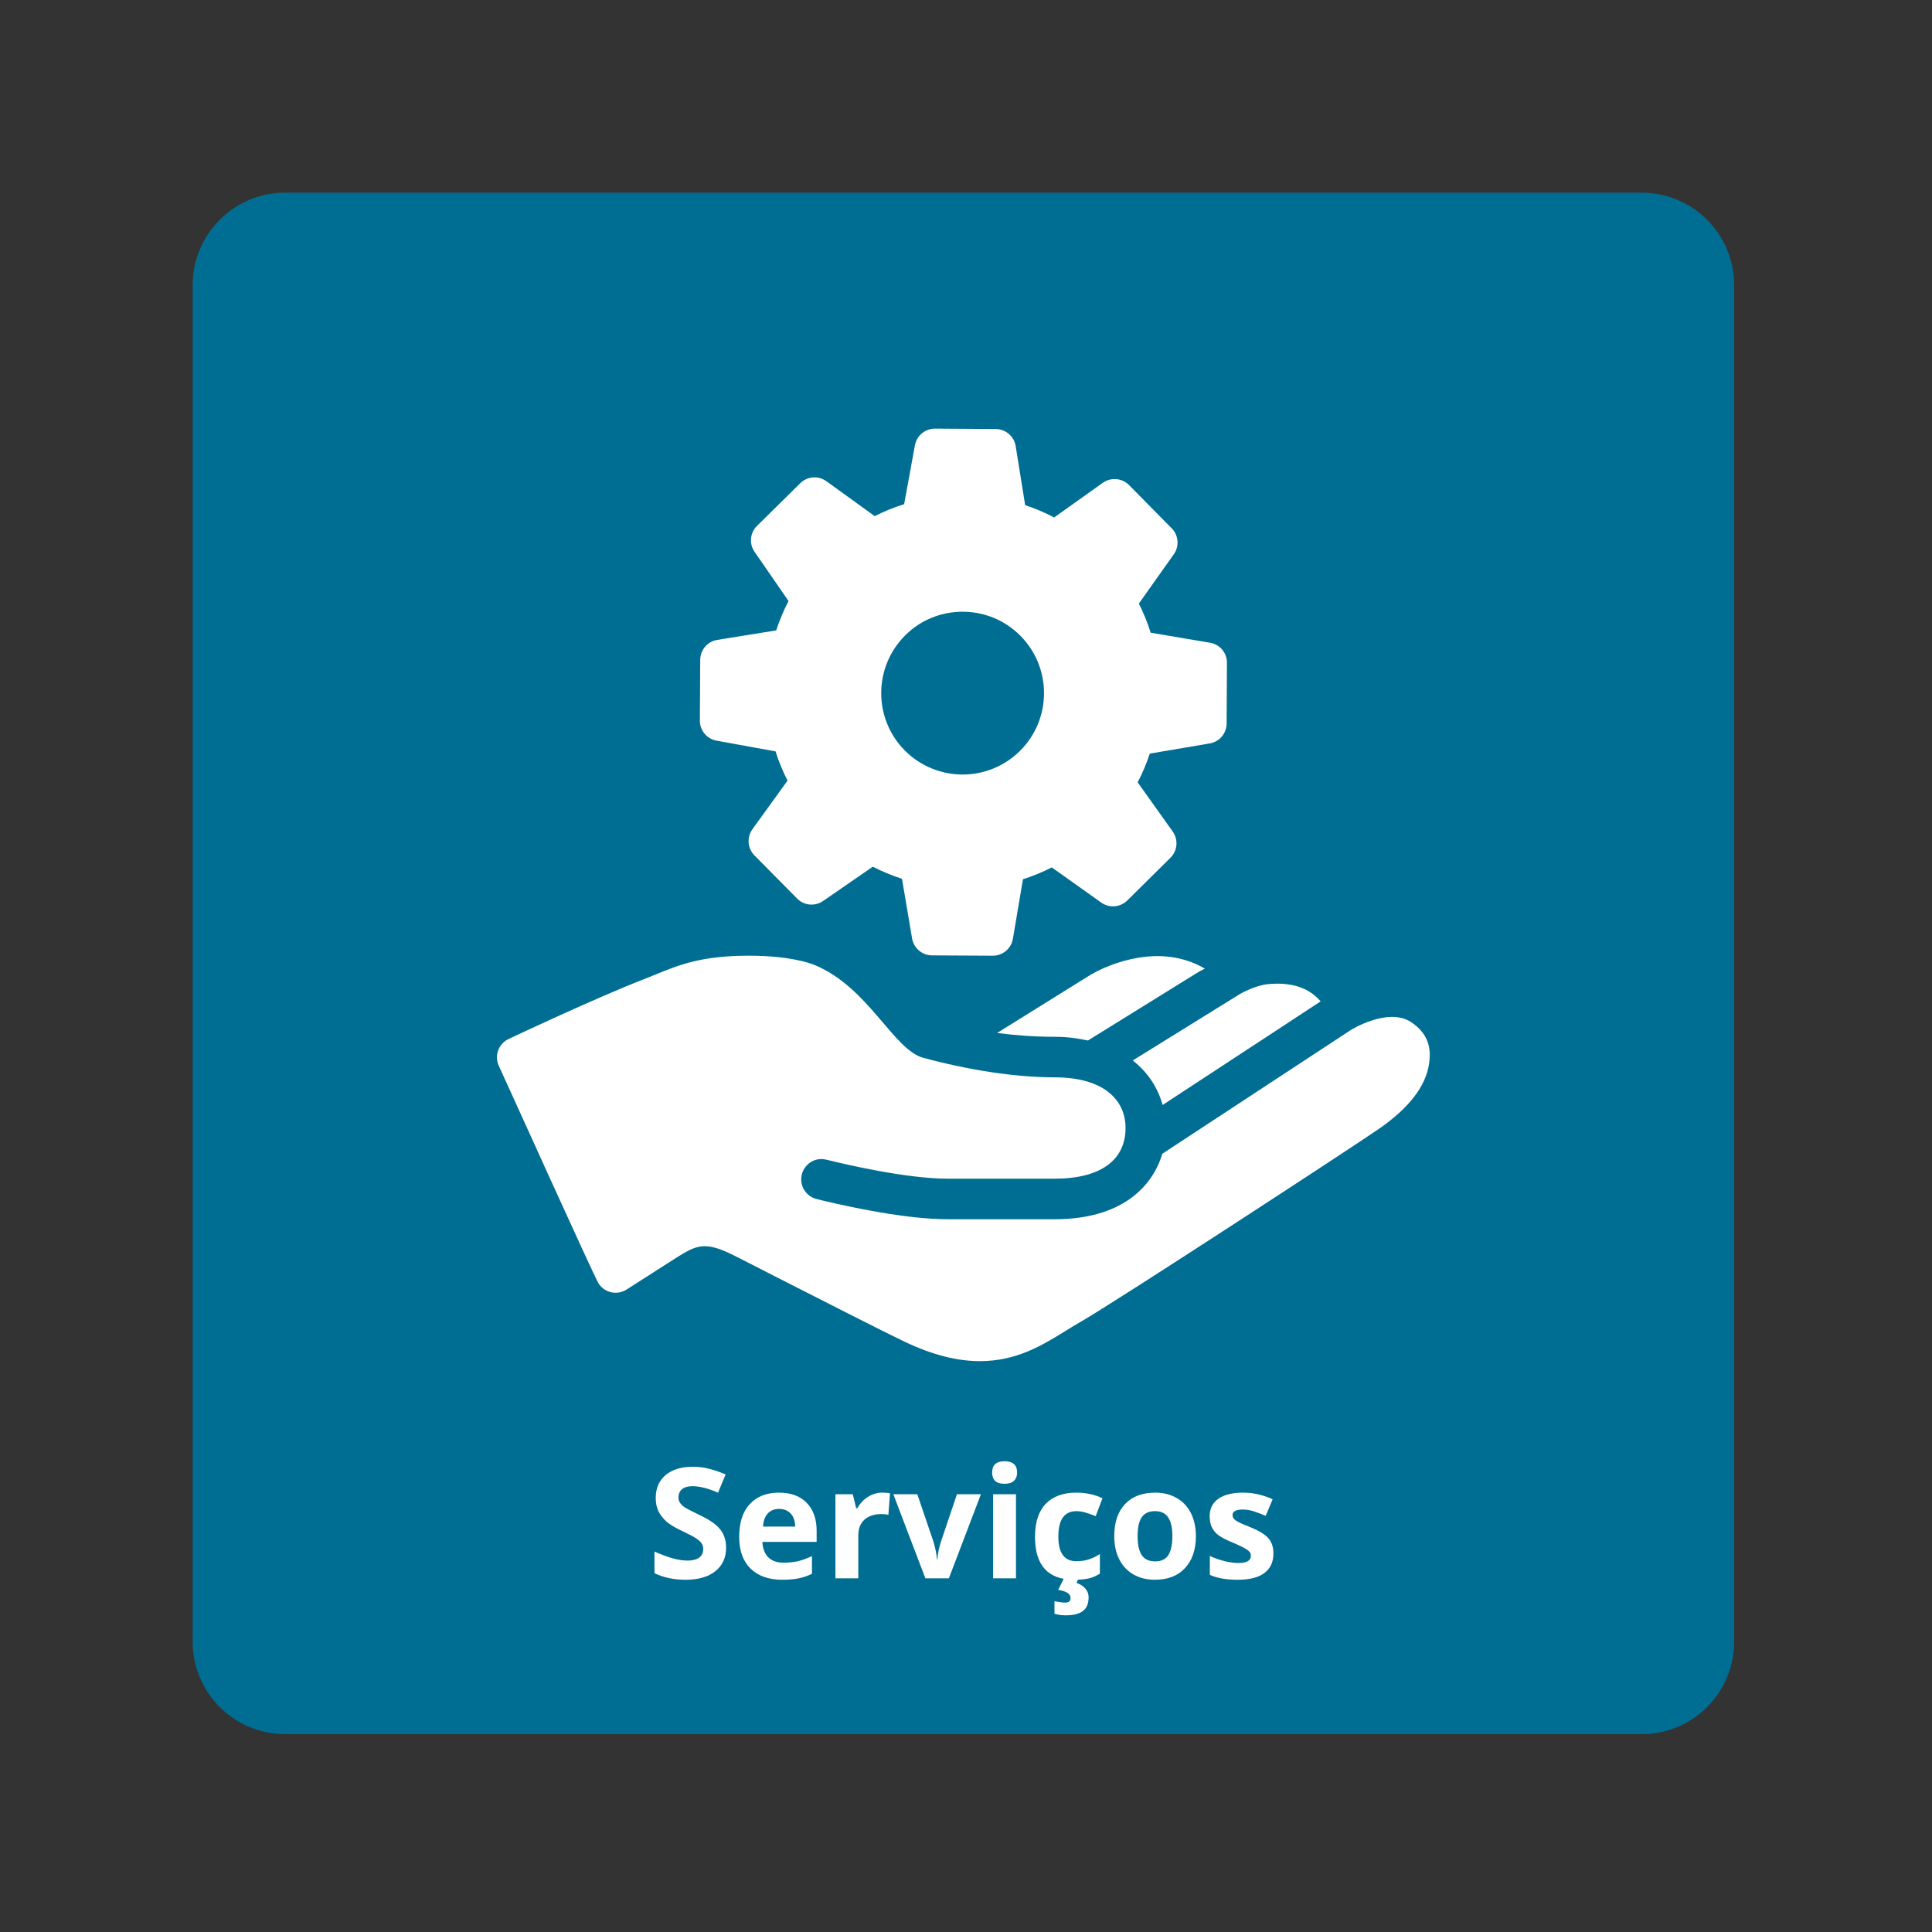 <svg version="1.0" preserveAspectRatio="xMidYMid meet" height="250" viewBox="0 0 187.5 187.5" zoomAndPan="magnify" width="250" xmlns:xlink="http://www.w3.org/1999/xlink" xmlns="http://www.w3.org/2000/svg"><rect x="0" y="0" width="187.5" height="187.5" fill="#333333" stroke="none"/><defs><g></g><clipPath id="e953462d51"><path clip-rule="nonzero" d="M 18.699 18.699 L 168.301 18.699 L 168.301 168.301 L 18.699 168.301 Z M 18.699 18.699"></path></clipPath><clipPath id="99dc895de1"><path clip-rule="nonzero" d="M 27.676 18.699 L 159.324 18.699 C 161.707 18.699 163.988 19.645 165.672 21.328 C 167.355 23.012 168.301 25.297 168.301 27.676 L 168.301 159.324 C 168.301 161.707 167.355 163.988 165.672 165.672 C 163.988 167.355 161.707 168.301 159.324 168.301 L 27.676 168.301 C 25.297 168.301 23.012 167.355 21.328 165.672 C 19.645 163.988 18.699 161.707 18.699 159.324 L 18.699 27.676 C 18.699 22.719 22.719 18.699 27.676 18.699 Z M 27.676 18.699"></path></clipPath><clipPath id="cebd6a0d44"><path clip-rule="nonzero" d="M 48.051 41.402 L 139 41.402 L 139 132.656 L 48.051 132.656 Z M 48.051 41.402"></path></clipPath></defs><g clip-path="url(#e953462d51)"><g clip-path="url(#99dc895de1)"><path fill-rule="nonzero" fill-opacity="1" d="M 18.699 18.699 L 168.301 18.699 L 168.301 168.301 L 18.699 168.301 Z M 18.699 18.699" fill="#006e93"></path></g></g><g clip-path="url(#cebd6a0d44)"><path fill-rule="nonzero" fill-opacity="1" d="M 90.73 41.598 C 89.785 41.598 88.969 42.273 88.793 43.211 L 87.746 48.93 C 86.766 49.238 85.812 49.621 84.891 50.09 L 80.195 46.699 C 79.418 46.141 78.348 46.215 77.664 46.898 L 73.461 51.043 C 72.785 51.711 72.684 52.773 73.23 53.555 L 76.527 58.328 C 76.051 59.25 75.652 60.203 75.328 61.18 L 69.609 62.102 C 68.664 62.254 67.965 63.07 67.957 64.031 L 67.922 69.934 C 67.914 70.887 68.598 71.707 69.535 71.879 L 75.266 72.922 C 75.574 73.898 75.965 74.844 76.43 75.758 L 73.023 80.477 C 72.461 81.254 72.539 82.328 73.215 83.012 L 77.367 87.211 C 78.035 87.887 79.094 87.984 79.879 87.441 L 84.703 84.113 C 85.625 84.582 86.57 84.973 87.539 85.289 L 88.516 91.074 C 88.68 92.02 89.492 92.711 90.445 92.719 L 96.348 92.75 L 96.355 92.75 C 97.316 92.75 98.137 92.059 98.301 91.113 L 99.277 85.332 C 100.238 85.027 101.176 84.641 102.074 84.18 L 106.875 87.594 C 107.652 88.148 108.715 88.062 109.398 87.395 L 113.594 83.242 C 114.277 82.566 114.371 81.492 113.816 80.707 L 110.41 75.926 C 110.879 75.027 111.273 74.098 111.586 73.137 L 117.398 72.152 C 118.344 71.992 119.035 71.18 119.043 70.227 L 119.074 64.324 C 119.082 63.363 118.391 62.539 117.438 62.379 L 111.672 61.402 C 111.371 60.434 110.98 59.488 110.527 58.574 L 113.918 53.793 C 114.469 53.02 114.387 51.949 113.715 51.273 L 109.574 47.078 C 108.891 46.387 107.812 46.301 107.031 46.855 L 102.305 50.219 C 101.398 49.742 100.461 49.344 99.492 49.027 L 98.57 43.289 C 98.414 42.344 97.602 41.645 96.641 41.637 L 90.738 41.598 Z M 93.418 59.367 C 95.457 59.367 97.492 60.141 99.039 61.711 C 102.105 64.816 102.082 69.816 98.977 72.883 C 97.438 74.406 95.434 75.168 93.426 75.168 C 91.383 75.168 89.348 74.383 87.801 72.824 C 84.734 69.719 84.766 64.715 87.871 61.641 C 89.406 60.117 91.414 59.367 93.418 59.367 Z M 72.684 92.75 C 68.113 92.75 65.953 93.625 63.672 94.555 L 62.633 94.973 C 57.883 96.816 49.707 100.664 49.359 100.836 C 48.375 101.297 47.953 102.465 48.414 103.449 C 48.883 104.434 57.637 123.852 58.09 124.559 C 58.676 125.473 59.891 125.734 60.805 125.152 L 65.66 122.047 C 67.691 120.77 68.48 120.441 71.395 121.922 L 75.312 123.922 C 79.746 126.18 85.828 129.277 87.746 130.191 C 90.637 131.574 93.043 132.098 95.102 132.098 C 98.668 132.098 101.184 130.539 103.363 129.195 C 103.832 128.902 104.301 128.609 104.777 128.34 C 108.113 126.441 131.43 111.219 133.875 109.52 C 136.742 107.527 138.363 105.422 138.684 103.27 C 138.91 101.805 138.68 100.359 136.965 99.207 C 134.719 97.699 131.094 99.965 131.094 99.965 L 112.801 111.973 C 111.816 115.281 108.734 118.328 102.352 118.328 L 92.02 118.328 C 87.926 118.328 82.43 117.129 79.977 116.543 C 79.926 116.527 79.227 116.359 79.227 116.359 C 78.379 116.137 77.758 115.367 77.758 114.453 C 77.758 113.371 78.641 112.484 79.727 112.484 C 79.918 112.484 80.27 112.562 80.27 112.562 C 82.07 113.008 87.949 114.391 92.02 114.391 L 102.352 114.391 C 106.867 114.391 109.234 112.547 109.234 109.473 C 109.234 106.652 106.992 104.555 102.352 104.555 C 98.516 104.555 93.988 103.848 89.594 102.656 C 86.688 101.871 84.266 95.762 78.988 93.625 C 78.551 93.449 76.551 92.75 72.684 92.75 Z M 112.309 92.789 C 109.812 92.789 107.301 93.75 105.895 94.57 C 105.586 94.766 100.504 97.922 96.77 100.25 C 98.508 100.473 100.336 100.621 102.352 100.621 C 103.547 100.621 104.594 100.766 105.586 100.98 L 116.031 94.504 C 116.262 94.348 116.574 94.18 116.93 94.004 C 115.777 93.328 114.254 92.789 112.309 92.789 Z M 124.008 95.465 C 123.715 95.465 123.406 95.477 123.078 95.508 C 121.824 95.625 120.387 96.438 120.387 96.438 L 109.934 102.918 C 111.434 104.094 112.387 105.609 112.832 107.238 L 124.77 99.414 L 128.172 97.176 C 127.996 96.977 127.797 96.785 127.574 96.602 C 127.543 96.57 127.512 96.547 127.473 96.523 C 127.258 96.348 126.996 96.184 126.719 96.039 C 126.664 96.016 126.613 95.992 126.551 95.969 C 126.258 95.832 125.93 95.715 125.559 95.633 C 125.496 95.617 125.43 95.609 125.367 95.594 C 124.969 95.516 124.531 95.465 124.031 95.465 C 124.023 95.465 124.016 95.465 124.008 95.465 Z M 124.008 95.465" fill="#ffffff"></path></g><g fill-opacity="1" fill="#ffffff"><g transform="translate(62.827, 153.173)"><g><path d="M 7.641 -2.969 C 7.641 -2 7.289 -1.238 6.594 -0.688 C 5.906 -0.133 4.941 0.141 3.703 0.141 C 2.566 0.141 1.562 -0.07 0.688 -0.5 L 0.688 -2.594 C 1.406 -2.281 2.016 -2.055 2.516 -1.922 C 3.016 -1.785 3.473 -1.719 3.891 -1.719 C 4.379 -1.719 4.754 -1.812 5.016 -2 C 5.285 -2.195 5.422 -2.484 5.422 -2.859 C 5.422 -3.066 5.363 -3.25 5.25 -3.406 C 5.133 -3.57 4.961 -3.727 4.734 -3.875 C 4.504 -4.031 4.039 -4.273 3.344 -4.609 C 2.695 -4.91 2.207 -5.203 1.875 -5.484 C 1.551 -5.773 1.289 -6.102 1.094 -6.469 C 0.906 -6.844 0.812 -7.285 0.812 -7.797 C 0.812 -8.734 1.129 -9.473 1.766 -10.016 C 2.41 -10.555 3.297 -10.828 4.422 -10.828 C 4.973 -10.828 5.5 -10.758 6 -10.625 C 6.508 -10.5 7.039 -10.316 7.594 -10.078 L 6.859 -8.312 C 6.297 -8.551 5.828 -8.711 5.453 -8.797 C 5.078 -8.891 4.711 -8.938 4.359 -8.938 C 3.922 -8.938 3.586 -8.836 3.359 -8.641 C 3.129 -8.441 3.016 -8.18 3.016 -7.859 C 3.016 -7.66 3.062 -7.488 3.156 -7.344 C 3.25 -7.195 3.395 -7.051 3.594 -6.906 C 3.801 -6.77 4.281 -6.52 5.031 -6.156 C 6.031 -5.688 6.711 -5.211 7.078 -4.734 C 7.453 -4.254 7.641 -3.664 7.641 -2.969 Z M 7.641 -2.969"></path></g></g><g transform="translate(71.066, 153.173)"><g><path d="M 4.547 -6.734 C 4.078 -6.734 3.707 -6.582 3.438 -6.281 C 3.164 -5.977 3.016 -5.555 2.984 -5.016 L 6.109 -5.016 C 6.098 -5.555 5.953 -5.977 5.672 -6.281 C 5.391 -6.582 5.016 -6.734 4.547 -6.734 Z M 4.859 0.141 C 3.547 0.141 2.52 -0.219 1.781 -0.938 C 1.039 -1.664 0.672 -2.691 0.672 -4.016 C 0.672 -5.391 1.008 -6.445 1.688 -7.188 C 2.375 -7.938 3.32 -8.312 4.531 -8.312 C 5.688 -8.312 6.582 -7.984 7.219 -7.328 C 7.863 -6.672 8.188 -5.766 8.188 -4.609 L 8.188 -3.531 L 2.922 -3.531 C 2.953 -2.895 3.141 -2.398 3.484 -2.047 C 3.836 -1.691 4.332 -1.516 4.969 -1.516 C 5.457 -1.516 5.922 -1.562 6.359 -1.656 C 6.797 -1.758 7.254 -1.926 7.734 -2.156 L 7.734 -0.438 C 7.336 -0.238 6.914 -0.094 6.469 0 C 6.031 0.094 5.492 0.141 4.859 0.141 Z M 4.859 0.141"></path></g></g><g transform="translate(79.905, 153.173)"><g><path d="M 5.719 -8.312 C 6.02 -8.312 6.27 -8.289 6.469 -8.25 L 6.312 -6.156 C 6.125 -6.207 5.906 -6.234 5.656 -6.234 C 4.938 -6.234 4.379 -6.051 3.984 -5.688 C 3.586 -5.32 3.391 -4.812 3.391 -4.156 L 3.391 0 L 1.172 0 L 1.172 -8.156 L 2.859 -8.156 L 3.188 -6.797 L 3.297 -6.797 C 3.547 -7.254 3.883 -7.617 4.312 -7.891 C 4.75 -8.172 5.219 -8.312 5.719 -8.312 Z M 5.719 -8.312"></path></g></g><g transform="translate(86.698, 153.173)"><g><path d="M 3.109 0 L 0 -8.156 L 2.328 -8.156 L 3.906 -3.516 C 4.082 -2.922 4.191 -2.363 4.234 -1.844 L 4.281 -1.844 C 4.301 -2.312 4.41 -2.867 4.609 -3.516 L 6.172 -8.156 L 8.5 -8.156 L 5.391 0 Z M 3.109 0"></path></g></g><g transform="translate(95.209, 153.173)"><g><path d="M 1.078 -10.266 C 1.078 -10.992 1.477 -11.359 2.281 -11.359 C 3.094 -11.359 3.5 -10.992 3.5 -10.266 C 3.5 -9.922 3.395 -9.648 3.188 -9.453 C 2.988 -9.266 2.688 -9.172 2.281 -9.172 C 1.477 -9.172 1.078 -9.535 1.078 -10.266 Z M 3.391 0 L 1.172 0 L 1.172 -8.156 L 3.391 -8.156 Z M 3.391 0"></path></g></g><g transform="translate(99.774, 153.173)"><g><path d="M 4.484 0.141 C 1.941 0.141 0.672 -1.25 0.672 -4.031 C 0.672 -5.426 1.016 -6.488 1.703 -7.219 C 2.398 -7.945 3.395 -8.312 4.688 -8.312 C 5.625 -8.312 6.469 -8.129 7.219 -7.766 L 6.562 -6.031 C 6.207 -6.176 5.879 -6.289 5.578 -6.375 C 5.285 -6.469 4.988 -6.516 4.688 -6.516 C 3.52 -6.516 2.938 -5.691 2.938 -4.047 C 2.938 -2.453 3.52 -1.656 4.688 -1.656 C 5.113 -1.656 5.508 -1.711 5.875 -1.828 C 6.238 -1.941 6.602 -2.117 6.969 -2.359 L 6.969 -0.453 C 6.602 -0.223 6.238 -0.066 5.875 0.016 C 5.508 0.098 5.047 0.141 4.484 0.141 Z M 5.875 1.828 C 5.875 2.453 5.691 2.898 5.328 3.172 C 4.961 3.453 4.395 3.594 3.625 3.594 C 3.238 3.594 2.883 3.539 2.562 3.438 L 2.562 2.219 C 2.688 2.25 2.859 2.281 3.078 2.312 C 3.305 2.344 3.484 2.359 3.609 2.359 C 3.953 2.359 4.125 2.207 4.125 1.906 C 4.125 1.508 3.723 1.25 2.922 1.125 L 3.484 0 L 4.891 0 L 4.703 0.453 C 5.055 0.566 5.336 0.742 5.547 0.984 C 5.766 1.234 5.875 1.516 5.875 1.828 Z M 5.875 1.828"></path></g></g><g transform="translate(107.466, 153.173)"><g><path d="M 2.938 -4.094 C 2.938 -3.289 3.066 -2.68 3.328 -2.266 C 3.598 -1.848 4.035 -1.641 4.641 -1.641 C 5.234 -1.641 5.66 -1.844 5.922 -2.25 C 6.18 -2.664 6.312 -3.281 6.312 -4.094 C 6.312 -4.906 6.176 -5.508 5.906 -5.906 C 5.645 -6.312 5.219 -6.516 4.625 -6.516 C 4.031 -6.516 3.598 -6.312 3.328 -5.906 C 3.066 -5.508 2.938 -4.906 2.938 -4.094 Z M 8.594 -4.094 C 8.594 -2.77 8.238 -1.734 7.531 -0.984 C 6.832 -0.234 5.859 0.141 4.609 0.141 C 3.828 0.141 3.133 -0.031 2.531 -0.375 C 1.938 -0.719 1.477 -1.207 1.156 -1.844 C 0.832 -2.488 0.672 -3.238 0.672 -4.094 C 0.672 -5.426 1.02 -6.461 1.719 -7.203 C 2.414 -7.941 3.395 -8.312 4.656 -8.312 C 5.438 -8.312 6.125 -8.141 6.719 -7.797 C 7.32 -7.461 7.785 -6.973 8.109 -6.328 C 8.43 -5.691 8.594 -4.945 8.594 -4.094 Z M 8.594 -4.094"></path></g></g><g transform="translate(116.728, 153.173)"><g><path d="M 6.859 -2.422 C 6.859 -1.586 6.566 -0.953 5.984 -0.516 C 5.41 -0.078 4.539 0.141 3.375 0.141 C 2.781 0.141 2.273 0.098 1.859 0.016 C 1.441 -0.055 1.051 -0.172 0.688 -0.328 L 0.688 -2.172 C 1.102 -1.973 1.566 -1.805 2.078 -1.672 C 2.598 -1.547 3.055 -1.484 3.453 -1.484 C 4.266 -1.484 4.672 -1.719 4.672 -2.188 C 4.672 -2.363 4.613 -2.504 4.5 -2.609 C 4.395 -2.723 4.211 -2.848 3.953 -2.984 C 3.691 -3.117 3.344 -3.281 2.906 -3.469 C 2.27 -3.727 1.805 -3.969 1.516 -4.188 C 1.223 -4.414 1.008 -4.676 0.875 -4.969 C 0.738 -5.258 0.672 -5.613 0.672 -6.031 C 0.672 -6.758 0.953 -7.32 1.516 -7.719 C 2.078 -8.113 2.875 -8.312 3.906 -8.312 C 4.883 -8.312 5.844 -8.098 6.781 -7.672 L 6.109 -6.062 C 5.691 -6.238 5.305 -6.383 4.953 -6.5 C 4.598 -6.613 4.238 -6.672 3.875 -6.672 C 3.219 -6.672 2.891 -6.492 2.891 -6.141 C 2.891 -5.93 2.992 -5.754 3.203 -5.609 C 3.41 -5.461 3.875 -5.25 4.594 -4.969 C 5.227 -4.707 5.691 -4.461 5.984 -4.234 C 6.285 -4.016 6.504 -3.758 6.641 -3.469 C 6.785 -3.176 6.859 -2.828 6.859 -2.422 Z M 6.859 -2.422"></path></g></g></g></svg>